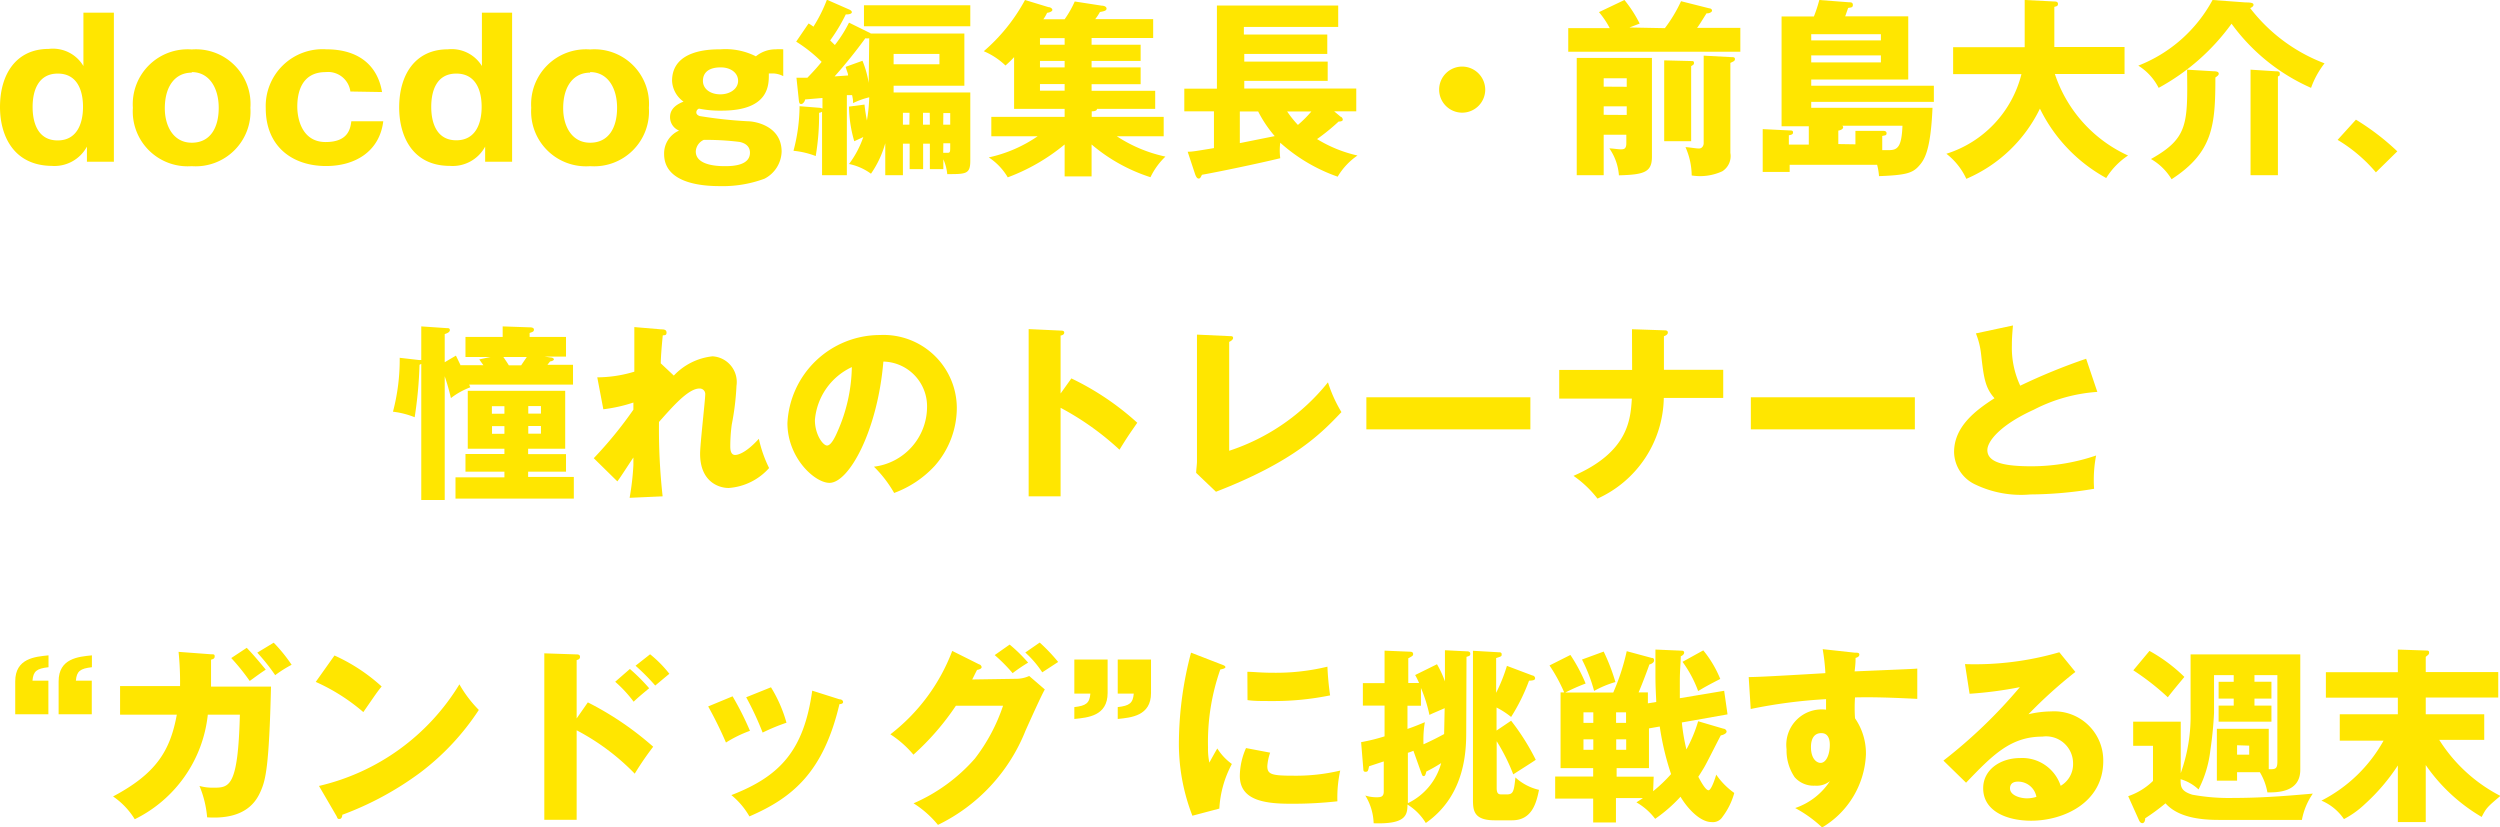 <svg xmlns="http://www.w3.org/2000/svg" viewBox="0 0 185.51 61.39"><defs><style>.cls-1{fill:#ffe600;}</style></defs><title>アセット 5</title><g id="レイヤー_2" data-name="レイヤー 2"><g id="image"><path class="cls-1" d="M6.19.94H8.45V12h-2l0-1.12a2.74,2.74,0,0,1-2.61,1.43C1,12.28,0,10.06,0,7.94,0,5.52,1.19,3.63,3.61,3.63A2.63,2.63,0,0,1,6.19,4.9Zm-3.77,7c0,1.22.42,2.48,1.86,2.48S6.16,9.15,6.16,7.93,5.73,5.46,4.29,5.46,2.42,6.71,2.42,7.93Z"/><path class="cls-1" d="M9.86,8a4.07,4.07,0,0,1,4.37-4.33A4.05,4.05,0,0,1,18.58,8a4.07,4.07,0,0,1-4.36,4.33A4.07,4.07,0,0,1,9.86,8Zm4.37-2.61c-1.18,0-2,.94-2,2.65,0,1.29.62,2.55,2,2.55s2-1.12,2-2.59S15.53,5.35,14.23,5.35Z"/><path class="cls-1" d="M26,6.79a1.67,1.67,0,0,0-1.83-1.44c-1.83,0-2.11,1.58-2.11,2.56s.39,2.63,2.1,2.63S26,9.51,26.07,9h2.37c-.28,2.26-2.11,3.32-4.24,3.32-2.52,0-4.48-1.46-4.48-4.29a4.22,4.22,0,0,1,4.51-4.37c2.16,0,3.75,1,4.12,3.17Z"/><path class="cls-1" d="M35.76.94H38V12H36l0-1.12a2.74,2.74,0,0,1-2.61,1.43c-2.8,0-3.77-2.23-3.77-4.34,0-2.42,1.19-4.31,3.61-4.31A2.63,2.63,0,0,1,35.76,4.9ZM32,7.93c0,1.22.42,2.48,1.86,2.48s1.88-1.26,1.88-2.48-.43-2.47-1.88-2.47S32,6.71,32,7.93Z"/><path class="cls-1" d="M39.42,8a4.07,4.07,0,0,1,4.37-4.33A4.05,4.05,0,0,1,48.15,8a4.07,4.07,0,0,1-4.36,4.33A4.07,4.07,0,0,1,39.42,8Zm4.37-2.61c-1.18,0-2,.94-2,2.65,0,1.29.62,2.55,2,2.55s2-1.12,2-2.59S45.1,5.35,43.79,5.35Z"/><path class="cls-1" d="M58.12,5.65a1.77,1.77,0,0,0-.73-.2l-.34,0c0,.76.11,2.76-3.5,2.76a7.67,7.67,0,0,1-1.68-.15.3.3,0,0,0-.2.28c0,.17.17.24.24.27A32.39,32.39,0,0,0,55.53,9C55.9,9,58,9.27,58,11.26a2.34,2.34,0,0,1-1.27,2,8.92,8.92,0,0,1-3.35.55c-1.12,0-4.1-.15-4.1-2.38a1.85,1.85,0,0,1,1.11-1.74,1.07,1.07,0,0,1-.67-1c0-.7.63-1,1-1.15A2,2,0,0,1,49.87,6c0-2.34,2.89-2.34,3.59-2.34a5,5,0,0,1,2.63.52,2.3,2.3,0,0,1,1.46-.52,3.84,3.84,0,0,1,.57,0Zm-6.49,5.59c0,1.09,1.78,1.09,2.19,1.09.62,0,1.83-.07,1.83-1,0-.53-.43-.73-.78-.8a20.11,20.11,0,0,0-2.65-.15A1,1,0,0,0,51.63,11.23ZM52.16,6c0,.6.55,1,1.29,1s1.32-.42,1.32-1S54.24,5,53.48,5C52.47,5,52.16,5.49,52.16,6Z"/><path class="cls-1" d="M71.56,2.49V6.36H66.31v.5H72v5.06c0,1-.31,1-1.71,1A3.6,3.6,0,0,0,70,11.82v.73H69V10.66h-.5v1.89h-1V10.66H67V13H65.69V10.63a7.48,7.48,0,0,1-1.06,2.26A4.17,4.17,0,0,0,63,12.17a7.16,7.16,0,0,0,1.06-2l-.67.31A9.44,9.44,0,0,1,63,7.91l1.15-.15a11.86,11.86,0,0,0,.18,1.18,12.11,12.11,0,0,0,.17-1.72,5.94,5.94,0,0,0-1.2.43c0-.21,0-.25-.07-.59l-.39,0V13H61V8.29a.47.47,0,0,1-.22.08,18.28,18.28,0,0,1-.25,3.21,6.18,6.18,0,0,0-1.65-.39,13.11,13.11,0,0,0,.45-3.31L60.83,8a.61.61,0,0,1,.2.06V7.27l-1.29.11c0,.11-.14.34-.29.34s-.15-.15-.17-.25l-.18-1.7h.81c.57-.59.78-.84,1.06-1.18a10.72,10.72,0,0,0-1.89-1.5L60,1.74a3.38,3.38,0,0,1,.36.24,11,11,0,0,0,1-2L63,.7s.21.08.21.2-.2.18-.45.17A12.94,12.94,0,0,1,61.6,3l.35.34A9.65,9.65,0,0,0,63,1.68l1.44.71a.74.74,0,0,1,.18.1Zm-7.06.35a1.06,1.06,0,0,1-.29,0,36.33,36.33,0,0,1-2.28,2.83l1-.07c0-.17-.06-.22-.18-.64L64,4.51a7.49,7.49,0,0,1,.46,1.64ZM72,.39V1.95H64.11V.39ZM66.31,4v.77h3.4V4Zm1.18,4.37H67v.88h.48Zm1.5,0h-.5v.88H69Zm1,.88h.52V8.39H70Zm0,2.09h.31c.2,0,.21-.06.21-.43v-.28H70Z"/><path class="cls-1" d="M81,3.32h3.64v1.2H81V5h3.64V6.25H81v.49h4.72V8.08H81.4c0,.17-.29.18-.39.18v.41h5.34v1.44H82.87a10.62,10.62,0,0,0,3.61,1.51,5.23,5.23,0,0,0-1.11,1.53A12.71,12.71,0,0,1,81,10.72v2.37H79V10.72a14.6,14.6,0,0,1-4.22,2.44,4.5,4.5,0,0,0-1.41-1.48A10.23,10.23,0,0,0,77,10.11H73.56V8.67H79V8.08H75.25V4.24a7.56,7.56,0,0,1-.64.62A5.34,5.34,0,0,0,73,3.8,13.4,13.4,0,0,0,76.06,0L77.8.53c.14,0,.29.1.29.21s-.24.2-.39.21a3,3,0,0,1-.28.48H79A7.61,7.61,0,0,0,79.75.11l2,.31c.15,0,.36.06.36.22s-.21.2-.49.25a3.87,3.87,0,0,1-.35.53h4.3v1.4H81Zm-2-.49H77.17v.49H79Zm0,1.69H77.17V5H79Zm0,1.72H77.17v.49H79Z"/><path class="cls-1" d="M99.49,8.67c.06,0,.15.11.15.21s-.13.14-.31.14a15,15,0,0,1-1.6,1.3,9.9,9.9,0,0,0,3,1.22,5,5,0,0,0-1.47,1.57A12.58,12.58,0,0,1,95,10.59,4.53,4.53,0,0,0,95,11.74c-1.6.39-4.52,1-5.81,1.23-.11.22-.14.28-.25.28s-.2-.14-.28-.39l-.53-1.6c.36,0,.66-.06,1.95-.27V8.26h-2.2V6.58H90.3V.41h9V2h-7v.56h6.19V4H92.33v.57h6.19V6H92.33v.57h8.31V8.26H99Zm-4.9,1.43a9.13,9.13,0,0,1-1.23-1.83H92v2.35Zm.92-1.83a8,8,0,0,0,.8,1,8.37,8.37,0,0,0,1-1Z"/><path class="cls-1" d="M110.21,6.65a1.71,1.71,0,1,1-1.71-1.71A1.72,1.72,0,0,1,110.21,6.65Z"/><path class="cls-1" d="M123.54,2.09a10.62,10.62,0,0,0,1.2-2l2.1.53c.1,0,.2.07.2.17s-.2.22-.41.2c-.36.57-.5.81-.7,1.08h3.21V3.84H116.37V2.09h3.08a6.42,6.42,0,0,0-.8-1.19L120.54,0a9.36,9.36,0,0,1,1.13,1.75l-.76.29ZM119,10v3h-2V4.3h5.58v7.34c0,1.15-.6,1.32-2.45,1.37a4,4,0,0,0-.71-2c.21,0,.63.07.84.07s.42,0,.42-.45V10Zm1.71-3.56V5.81H119v.62Zm0,2.09V7.89H119v.63Zm4.78-4c.13,0,.21,0,.21.14s-.08.15-.21.24v5.57h-2v-6Zm3-.29c.13,0,.25,0,.25.15s-.15.18-.34.28v6.68a1.33,1.33,0,0,1-.6,1.36,3.94,3.94,0,0,1-2.27.31,5.25,5.25,0,0,0-.46-2.1c.24,0,.76.1,1,.1s.35-.22.35-.39V4.13Z"/><path class="cls-1" d="M132.8,12.76h-2V9.58l2,.1c.14,0,.25,0,.25.15s-.13.17-.31.21v.69h1.48V9.37H132.2V1.22h2.4A10.4,10.4,0,0,0,135,0l2.21.17c.13,0,.28,0,.28.2s-.14.18-.35.22c-.13.36-.18.53-.22.62h4.68V5.9H134.4v.46h9.1v1.2h-9.1V8h9c-.14,3.22-.6,3.88-1.06,4.37s-1,.63-2.91.7a4.56,4.56,0,0,0-.14-.84H132.8ZM134.4,3h5.17V2.54H134.4Zm5.17,1.11H134.4v.52h5.17Zm-1.89,6.6v-1l2,0c.14,0,.31,0,.31.18s-.14.15-.32.2v1.05l.5,0c.66,0,.94-.27,1-1.81H136.7a.14.14,0,0,1,.07.11c0,.17-.27.24-.36.25v1Z"/><path class="cls-1" d="M144.93,5.5v-2h5.31V0l2.2.11c.08,0,.27,0,.27.18s-.14.18-.27.22V3.49h5.21v2h-5.17a10.16,10.16,0,0,0,5.43,6.05,5.45,5.45,0,0,0-1.62,1.67,11.76,11.76,0,0,1-4.92-5.15,10.76,10.76,0,0,1-5.46,5.21,5,5,0,0,0-1.48-1.86A8.32,8.32,0,0,0,150,5.5Z"/><path class="cls-1" d="M166.63.18c.48,0,.59.06.59.18s-.17.21-.25.24a12.58,12.58,0,0,0,5.52,4.1,6.49,6.49,0,0,0-1,1.82,14.51,14.51,0,0,1-5.9-4.76,16.27,16.27,0,0,1-5.41,4.76,4.16,4.16,0,0,0-1.51-1.65A10.66,10.66,0,0,0,164.18,0Zm-2.34,5.11c.25,0,.35.07.35.18s-.11.18-.25.28c0,3.56-.17,5.55-3.25,7.55a4.26,4.26,0,0,0-1.53-1.5c2.75-1.54,2.73-2.58,2.68-6.63Zm4.59,0c.14,0,.29,0,.29.17s0,.13-.14.22V13H167V5.17Z"/><path class="cls-1" d="M176.3,12.79a11.29,11.29,0,0,0-2.84-2.41l1.36-1.5a18.21,18.21,0,0,1,3.07,2.35Z"/><path class="cls-1" d="M34.19,27.1h1.68l-.31-.43.84-.18H34.54V25H37.3v-.78l2,.07c.08,0,.32,0,.32.17s-.15.18-.32.25V25H42v1.46H40.4l.48.07c.1,0,.22.06.22.14s-.2.15-.28.15l-.2.25h1.9v1.47h-7.7a2,2,0,0,0,.08.2,5.39,5.39,0,0,0-1.44.8A16.21,16.21,0,0,0,33,27.92V37.1H31.26V27l-.13.07a31,31,0,0,1-.36,3.89,6.32,6.32,0,0,0-1.61-.41,15.2,15.2,0,0,0,.5-4l1.47.17a.33.33,0,0,1,.13,0V24.22l1.91.13c.11,0,.21,0,.21.15s-.22.24-.38.29v2.09l.83-.49c.06.11.31.64.36.74Zm5,6.6H42V35H39.19v.39h3.39V37H33.8V35.42h3.63V35H34.54V33.69h2.89V33.3H34.71V29h7.23V33.3H39.19Zm-1.76-3v-.56H36.5v.56Zm-.92.92v.57h.92v-.57Zm.84-5.13c.14.2.28.41.41.62h.91l.42-.62Zm2.79,4.2v-.56h-.94v.56Zm-.94.92v.57h.94v-.57Z"/><path class="cls-1" d="M50,27.87a4.62,4.62,0,0,1,2.87-1.43,1.91,1.91,0,0,1,1.78,2.19,19.4,19.4,0,0,1-.35,2.87,12.07,12.07,0,0,0-.11,1.6c0,.18,0,.66.36.66.17,0,.76-.1,1.76-1.2a9.38,9.38,0,0,0,.76,2.17,4.43,4.43,0,0,1-3,1.48c-.78,0-2.12-.5-2.12-2.54,0-.7.38-4,.38-4.38a.41.41,0,0,0-.43-.46c-.85,0-2.06,1.43-3,2.48a45,45,0,0,0,.27,5.52l-2.45.11A19.72,19.72,0,0,0,47,34.52v-.57c-.2.28-1,1.54-1.19,1.77L44.06,34A30.1,30.1,0,0,0,47,30.4c0-.14,0-.35,0-.53a11.4,11.4,0,0,1-2.23.5L44.32,28a9.59,9.59,0,0,0,2.75-.42c0-1,0-2.82,0-3.31l2,.17c.15,0,.39,0,.39.24s-.18.18-.28.21c-.11,1.11-.14,1.67-.15,2.07Z"/><path class="cls-1" d="M64.85,34.63a4.48,4.48,0,0,0,3.94-4.37,3.32,3.32,0,0,0-3.24-3.43c-.43,5.13-2.55,9-4,9-1.09,0-3.12-1.85-3.12-4.44a6.88,6.88,0,0,1,6.86-6.53A5.44,5.44,0,0,1,71,30.25a6.53,6.53,0,0,1-1.65,4.33,7.75,7.75,0,0,1-3,2A9.07,9.07,0,0,0,64.85,34.63Zm-4.38-3.46c0,1.08.6,1.89.9,1.89s.6-.63.76-1a12.25,12.25,0,0,0,1.08-4.82A4.76,4.76,0,0,0,60.47,31.17Z"/><path class="cls-1" d="M79.5,28.08a20.27,20.27,0,0,1,4.89,3.29c-.63.91-.7,1-1.32,2a20.71,20.71,0,0,0-4.37-3.11v6.57H76.33V24.42l2.37.11c.1,0,.27,0,.27.15s-.15.2-.27.22V29.2Z"/><path class="cls-1" d="M91.21,24.94c.18,0,.29,0,.29.14s-.2.25-.29.29v8.08a15.65,15.65,0,0,0,7.33-5.08,10.26,10.26,0,0,0,1,2.21c-1.48,1.56-3.5,3.66-9.31,5.91l-1.47-1.4c0-.2.06-.64.06-.84V24.83Z"/><path class="cls-1" d="M113.56,29.48v2.38H101.39V29.48Z"/><path class="cls-1" d="M121.1,24.43l2.37.08c.13,0,.29,0,.29.17s-.22.24-.29.27v2.49h4.4v2.09h-4.41A8.35,8.35,0,0,1,118.54,37a8,8,0,0,0-1.78-1.69c4.09-1.78,4.23-4.2,4.33-5.73H115.7V27.45h5.41Z"/><path class="cls-1" d="M142.09,29.48v2.38H129.92V29.48Z"/><path class="cls-1" d="M155.63,29.08a12,12,0,0,0-4.71,1.32c-2.47,1.12-3.45,2.33-3.45,3,0,1,1.5,1.2,3.28,1.2a14.89,14.89,0,0,0,4.79-.8,9.52,9.52,0,0,0-.15,2.47,29.23,29.23,0,0,1-4.73.42,7.85,7.85,0,0,1-4.09-.74A2.71,2.71,0,0,1,145,33.55c0-1.9,1.6-3.1,3-4-.7-.78-.8-1.53-1-3.31a5.74,5.74,0,0,0-.38-1.5l2.75-.59c-.06.71-.08,1-.08,1.47a6.62,6.62,0,0,0,.62,3,44.45,44.45,0,0,1,4.89-2Z"/><path class="cls-1" d="M3.59,50.51V53H1.13V50.56c0-1.71,1.47-1.83,2.47-1.93v.88c-.88.1-1.13.29-1.19,1Zm3.22,0V53H4.35V50.56c0-1.71,1.47-1.83,2.47-1.93v.88c-.87.1-1.13.29-1.19,1Z"/><path class="cls-1" d="M15.66,48.55c.2,0,.27,0,.27.15s-.07.2-.27.25c0,.43,0,1,0,2h4.45c-.14,6-.41,6.92-.74,7.7s-1.11,2.19-4,2a7.61,7.61,0,0,0-.57-2.33,3.63,3.63,0,0,0,1,.13c1.22,0,1.86,0,2-5.42H15.42A9.79,9.79,0,0,1,10,60.79a5.59,5.59,0,0,0-1.61-1.69c3.22-1.71,4.24-3.4,4.73-6.07H8.91V50.91h4.45a21.88,21.88,0,0,0-.11-2.54Zm2.65-.48c.18.2.46.46,1.41,1.62-.38.25-.46.31-1.19.84a16,16,0,0,0-1.37-1.7Zm2-.38a11.72,11.72,0,0,1,1.33,1.64,8.86,8.86,0,0,0-1.22.77,14.4,14.4,0,0,0-1.33-1.67Z"/><path class="cls-1" d="M24.82,48.64a13.33,13.33,0,0,1,3.5,2.3c-.34.41-.43.56-1.36,1.9a14.42,14.42,0,0,0-3.53-2.24Zm-1.15,9.68a16.59,16.59,0,0,0,10.42-7.54,9,9,0,0,0,1.44,1.9,18.52,18.52,0,0,1-4.36,4.66,23.28,23.28,0,0,1-5.77,3.12c0,.15-.07.31-.2.31s-.14,0-.22-.2Z"/><path class="cls-1" d="M43.62,52.12a22.92,22.92,0,0,1,4.85,3.29,21.74,21.74,0,0,0-1.37,2,17,17,0,0,0-4.31-3.22v6.64h-2.4V48.48l2.4.08c.07,0,.25,0,.25.18s-.15.21-.25.24v4.33Zm3.12-2.48a13.75,13.75,0,0,1,1.43,1.43c-.32.27-.84.69-1.15,1a9.45,9.45,0,0,0-1.37-1.48Zm1.5-1.09A8.74,8.74,0,0,1,49.67,50c-.18.14-.91.76-1.05.87a15.94,15.94,0,0,0-1.46-1.47Z"/><path class="cls-1" d="M54.36,51.67a21.94,21.94,0,0,1,1.29,2.56,9.06,9.06,0,0,0-1.78.87,29.62,29.62,0,0,0-1.32-2.68Zm7.93.22c.15,0,.27.08.27.21s-.2.15-.27.15c-1.18,5-3.43,6.93-6.68,8.33A5.67,5.67,0,0,0,54.27,59c3.59-1.39,5.38-3.29,6-7.75ZM57.21,51a10.24,10.24,0,0,1,1.15,2.63,14.2,14.2,0,0,0-1.77.73,22.23,22.23,0,0,0-1.22-2.62Z"/><path class="cls-1" d="M75.37,50.37a2.33,2.33,0,0,0,1-.21l1.16,1c-.25.42-1.11,2.34-1.43,3.05a13.18,13.18,0,0,1-6.5,7,7.49,7.49,0,0,0-1.81-1.6,12.86,12.86,0,0,0,4.55-3.32,13.36,13.36,0,0,0,2.09-3.92h-3.5A19.21,19.21,0,0,1,67.78,56a7.6,7.6,0,0,0-1.71-1.51,14.13,14.13,0,0,0,4.59-6.19l2,1c.06,0,.18.1.18.21s-.2.18-.34.2c-.22.43-.27.55-.36.71Zm-.45-2.54a11.47,11.47,0,0,1,1.37,1.34,12.56,12.56,0,0,0-1.15.78,12.18,12.18,0,0,0-1.33-1.34Zm2.23-.15a13.14,13.14,0,0,1,1.37,1.44l-1.18.77a7.58,7.58,0,0,0-1.26-1.47Z"/><path class="cls-1" d="M79.72,51.47V48.94h2.47v2.48c0,1.71-1.47,1.83-2.47,1.93v-.88c.87-.1,1.13-.29,1.19-1Zm3.22,0V48.94h2.47v2.49c0,1.69-1.47,1.82-2.47,1.92v-.88c.87-.1,1.13-.29,1.19-1Z"/><path class="cls-1" d="M90.55,49.27c.27.1.38.14.38.24s-.28.15-.38.17a16.27,16.27,0,0,0-.91,5.79,4.88,4.88,0,0,0,.1,1.12c.08-.15.42-.77.59-1.05a4.1,4.1,0,0,0,1.08,1.15A7.9,7.9,0,0,0,90.48,60l-2,.53a14.76,14.76,0,0,1-1-5.6,26.58,26.58,0,0,1,.9-6.5Zm3.7,6.58a3.81,3.81,0,0,0-.21,1c0,.62.34.71,1.95.71a14.26,14.26,0,0,0,3.46-.38,9.31,9.31,0,0,0-.21,2.28,29.71,29.71,0,0,1-3.54.18c-2.09,0-3.7-.36-3.7-2.07a5.19,5.19,0,0,1,.46-2.06Zm-1.69-6c.42,0,1,.07,1.82.07a16.26,16.26,0,0,0,4.12-.45,21.09,21.09,0,0,0,.2,2.13,20.84,20.84,0,0,1-4.31.42c-.83,0-1.37,0-1.82-.07Z"/><path class="cls-1" d="M108.8,54.22c0,1.33,0,4.76-3,6.85a4.13,4.13,0,0,0-1.36-1.37c0,.81-.15,1.47-2.51,1.39a4.16,4.16,0,0,0-.62-2.06,2.69,2.69,0,0,0,.81.13c.29,0,.56,0,.56-.42V56.5l-1.09.36c-.07.32-.08.41-.25.41s-.17-.08-.18-.25L101,55.07a13.68,13.68,0,0,0,1.74-.43V52.36h-1.61V50.69h1.61V48.28l1.91.08c.14,0,.21.07.21.17s0,.13-.36.32v1.83h.8a5.66,5.66,0,0,0-.29-.59l1.62-.8a7.71,7.71,0,0,1,.59,1.27V48.25l1.6.08c.08,0,.28,0,.28.17s-.07.17-.28.24Zm-1.6-1.67c-.77.34-.85.36-1.13.5a10.84,10.84,0,0,0-.63-2v1.32h-1v1.72c.64-.22.92-.35,1.29-.5a7.78,7.78,0,0,0-.1,1.64c.63-.28,1.16-.56,1.53-.76Zm-.27,4.08a10.87,10.87,0,0,1-1.09.62c-.07.27-.1.34-.2.34s-.11-.07-.21-.34l-.55-1.54a3.45,3.45,0,0,1-.41.15V59.6A4.64,4.64,0,0,0,106.94,56.63Zm6.77-6.51c.08,0,.21.08.21.21s-.13.17-.45.18a14,14,0,0,1-1.33,2.69,6.19,6.19,0,0,0-1.08-.7v1.71l1.08-.73a17,17,0,0,1,1.83,2.9c-.25.18-1.43.92-1.67,1.08A14.3,14.3,0,0,0,111.06,55v3.47c0,.48.18.48.42.48h.31c.5,0,.55-.2.66-1.26a3.88,3.88,0,0,0,1.75.92c-.2,1-.53,2.26-2,2.26h-1.29c-1.58,0-1.61-.76-1.61-1.57V48.29l1.89.11c.11,0,.24,0,.24.15s0,.15-.41.28v2.58a12.53,12.53,0,0,0,.8-2Z"/><path class="cls-1" d="M127.88,54.07c.11,0,.24.1.24.22s-.21.24-.43.28c-.21.38-1.05,2.07-1.25,2.4s-.32.52-.42.67c.17.31.53,1,.76,1s.56-1.11.57-1.16a5.39,5.39,0,0,0,1.34,1.36,5.2,5.2,0,0,1-.87,1.77A.84.84,0,0,1,127,61c-.84,0-1.78-1-2.3-1.88a11,11,0,0,1-1.88,1.64,4.59,4.59,0,0,0-1.39-1.22c.31-.21.35-.22.48-.32h-2v1.81h-1.69V59.26h-2.82V57.62h2.82V57h-2.42V51.38h.27a12,12,0,0,0-1.09-2l1.55-.78a12.24,12.24,0,0,1,1.13,2.12,14.56,14.56,0,0,0-1.51.67h3.56a16.49,16.49,0,0,0,1-3.07l1.85.5c.06,0,.18,0,.18.18s-.21.27-.35.31c-.11.32-.48,1.32-.8,2.07h.69v.81l.62-.1c0-.27-.06-.92-.06-2,0-.83,0-1.44,0-1.89l1.88.08c.11,0,.25,0,.25.15s-.18.24-.25.27c0,.41-.07,1-.07,1.85,0,.63,0,1,0,1.26l3.29-.55.25,1.75-3.39.6a14.09,14.09,0,0,0,.34,2,10.53,10.53,0,0,0,.87-2.09ZM119,48.35a14.75,14.75,0,0,1,.87,2.26,7.42,7.42,0,0,0-1.58.66,11.87,11.87,0,0,0-.9-2.33Zm-1.5,5.29h.73v-.78h-.73Zm.73,1.22h-.73v.78h.73Zm1.69-1.22h.74v-.78h-.74Zm2.75,5.07A11,11,0,0,0,124,57.44a20.17,20.17,0,0,1-.84-3.53l-.8.14V57h-2.4v.63h2.75Zm-2-3.85h-.74v.78h.74Zm5.72-6.6a8.22,8.22,0,0,1,1.26,2.12c-.8.41-1.22.64-1.64.9a8.8,8.8,0,0,0-1.16-2.17Z"/><path class="cls-1" d="M137.62,48.43c.22,0,.35,0,.35.15s-.17.21-.28.24c0,.25,0,.42-.07,1,4-.17,4.38-.18,4.65-.21,0,.29,0,1.68,0,2.25-2.54-.13-3.6-.13-4.62-.11a11.39,11.39,0,0,0,0,1.55,4.59,4.59,0,0,1,.81,2.69,6.62,6.62,0,0,1-3.25,5.41,9.38,9.38,0,0,0-2-1.44,5,5,0,0,0,2.58-2,1.57,1.57,0,0,1-1.11.34,1.87,1.87,0,0,1-1.51-.63,3.52,3.52,0,0,1-.6-2.07,2.63,2.63,0,0,1,2.93-2.94c0-.45,0-.57,0-.78a38,38,0,0,0-5.59.73l-.15-2.37c.32,0,.85,0,5.69-.29a14.78,14.78,0,0,0-.2-1.78Zm-3.24,7c0,.92.46,1.18.71,1.18.43,0,.69-.64.69-1.34,0-.32-.07-.87-.63-.87S134.38,54.86,134.38,55.44Z"/><path class="cls-1" d="M154,49.86A34.46,34.46,0,0,0,150.52,53a7.6,7.6,0,0,1,1.68-.21,3.64,3.64,0,0,1,3.87,3.68c0,3.08-2.93,4.43-5.35,4.43-1.81,0-3.56-.71-3.56-2.41,0-1.39,1.29-2.24,2.75-2.24a3,3,0,0,1,3,2.06,1.85,1.85,0,0,0,.92-1.65,2,2,0,0,0-2.28-2c-2.37,0-3.71,1.39-5.66,3.42l-1.68-1.64a37.11,37.11,0,0,0,5.67-5.45,29,29,0,0,1-3.73.49l-.34-2.2a22.45,22.45,0,0,0,7-.88ZM149.74,58c-.48,0-.59.27-.59.5,0,.53.78.74,1.26.74a2.32,2.32,0,0,0,.7-.11A1.38,1.38,0,0,0,149.74,58Z"/><path class="cls-1" d="M166,57.3v.63h-1.5V54.08h3.85v3c.48,0,.64,0,.64-.57V50.1h-1.7v.49h1.26v1.25h-1.26v.52h1.26v1.19h-3.92V52.36h1.12v-.52h-1.12V50.59h1.12V50.1h-1.46v2.8a27.18,27.18,0,0,1-.27,2.75,8.45,8.45,0,0,1-.88,2.93,3.24,3.24,0,0,0-1.33-.76c0,.53,0,.88.87,1.15a15.1,15.1,0,0,0,3.1.24c2.35,0,4.52-.21,5.84-.32a5.08,5.08,0,0,0-.81,1.95h-6.18c-1.3,0-3-.17-3.94-1.23a16,16,0,0,1-1.51,1.11c0,.2-.07.36-.21.36s-.22-.15-.25-.22l-.8-1.78a4.87,4.87,0,0,0,1.84-1.13V55.34h-1.47V53.55h3.53v3.82a12.54,12.54,0,0,0,.73-4.51v-4.3h8.14v8.56c0,1.69-1.72,1.68-2.44,1.68a4.31,4.31,0,0,0-.56-1.5Zm-6.5-9a11.9,11.9,0,0,1,2.59,1.93c-.57.69-.73.87-1.23,1.51a18.6,18.6,0,0,0-2.56-2Zm6.5,7V56h.9v-.67Z"/><path class="cls-1" d="M180,61h-2.07V56.8a14.7,14.7,0,0,1-2.45,2.87,6.84,6.84,0,0,1-1.55,1.11,3.8,3.8,0,0,0-1.67-1.37,11,11,0,0,0,4.61-4.45h-3.25V53h4.31V51.77h-5.34V49.88h5.34V48.2l2.07.07c.14,0,.25,0,.25.15s-.07.17-.25.32v1.13h5.38v1.89H180V53h4.34v1.9H181a11.68,11.68,0,0,0,4.54,4.16c-1,.84-1.05.91-1.39,1.56A13.06,13.06,0,0,1,180,56.77Z"/></g></g></svg>